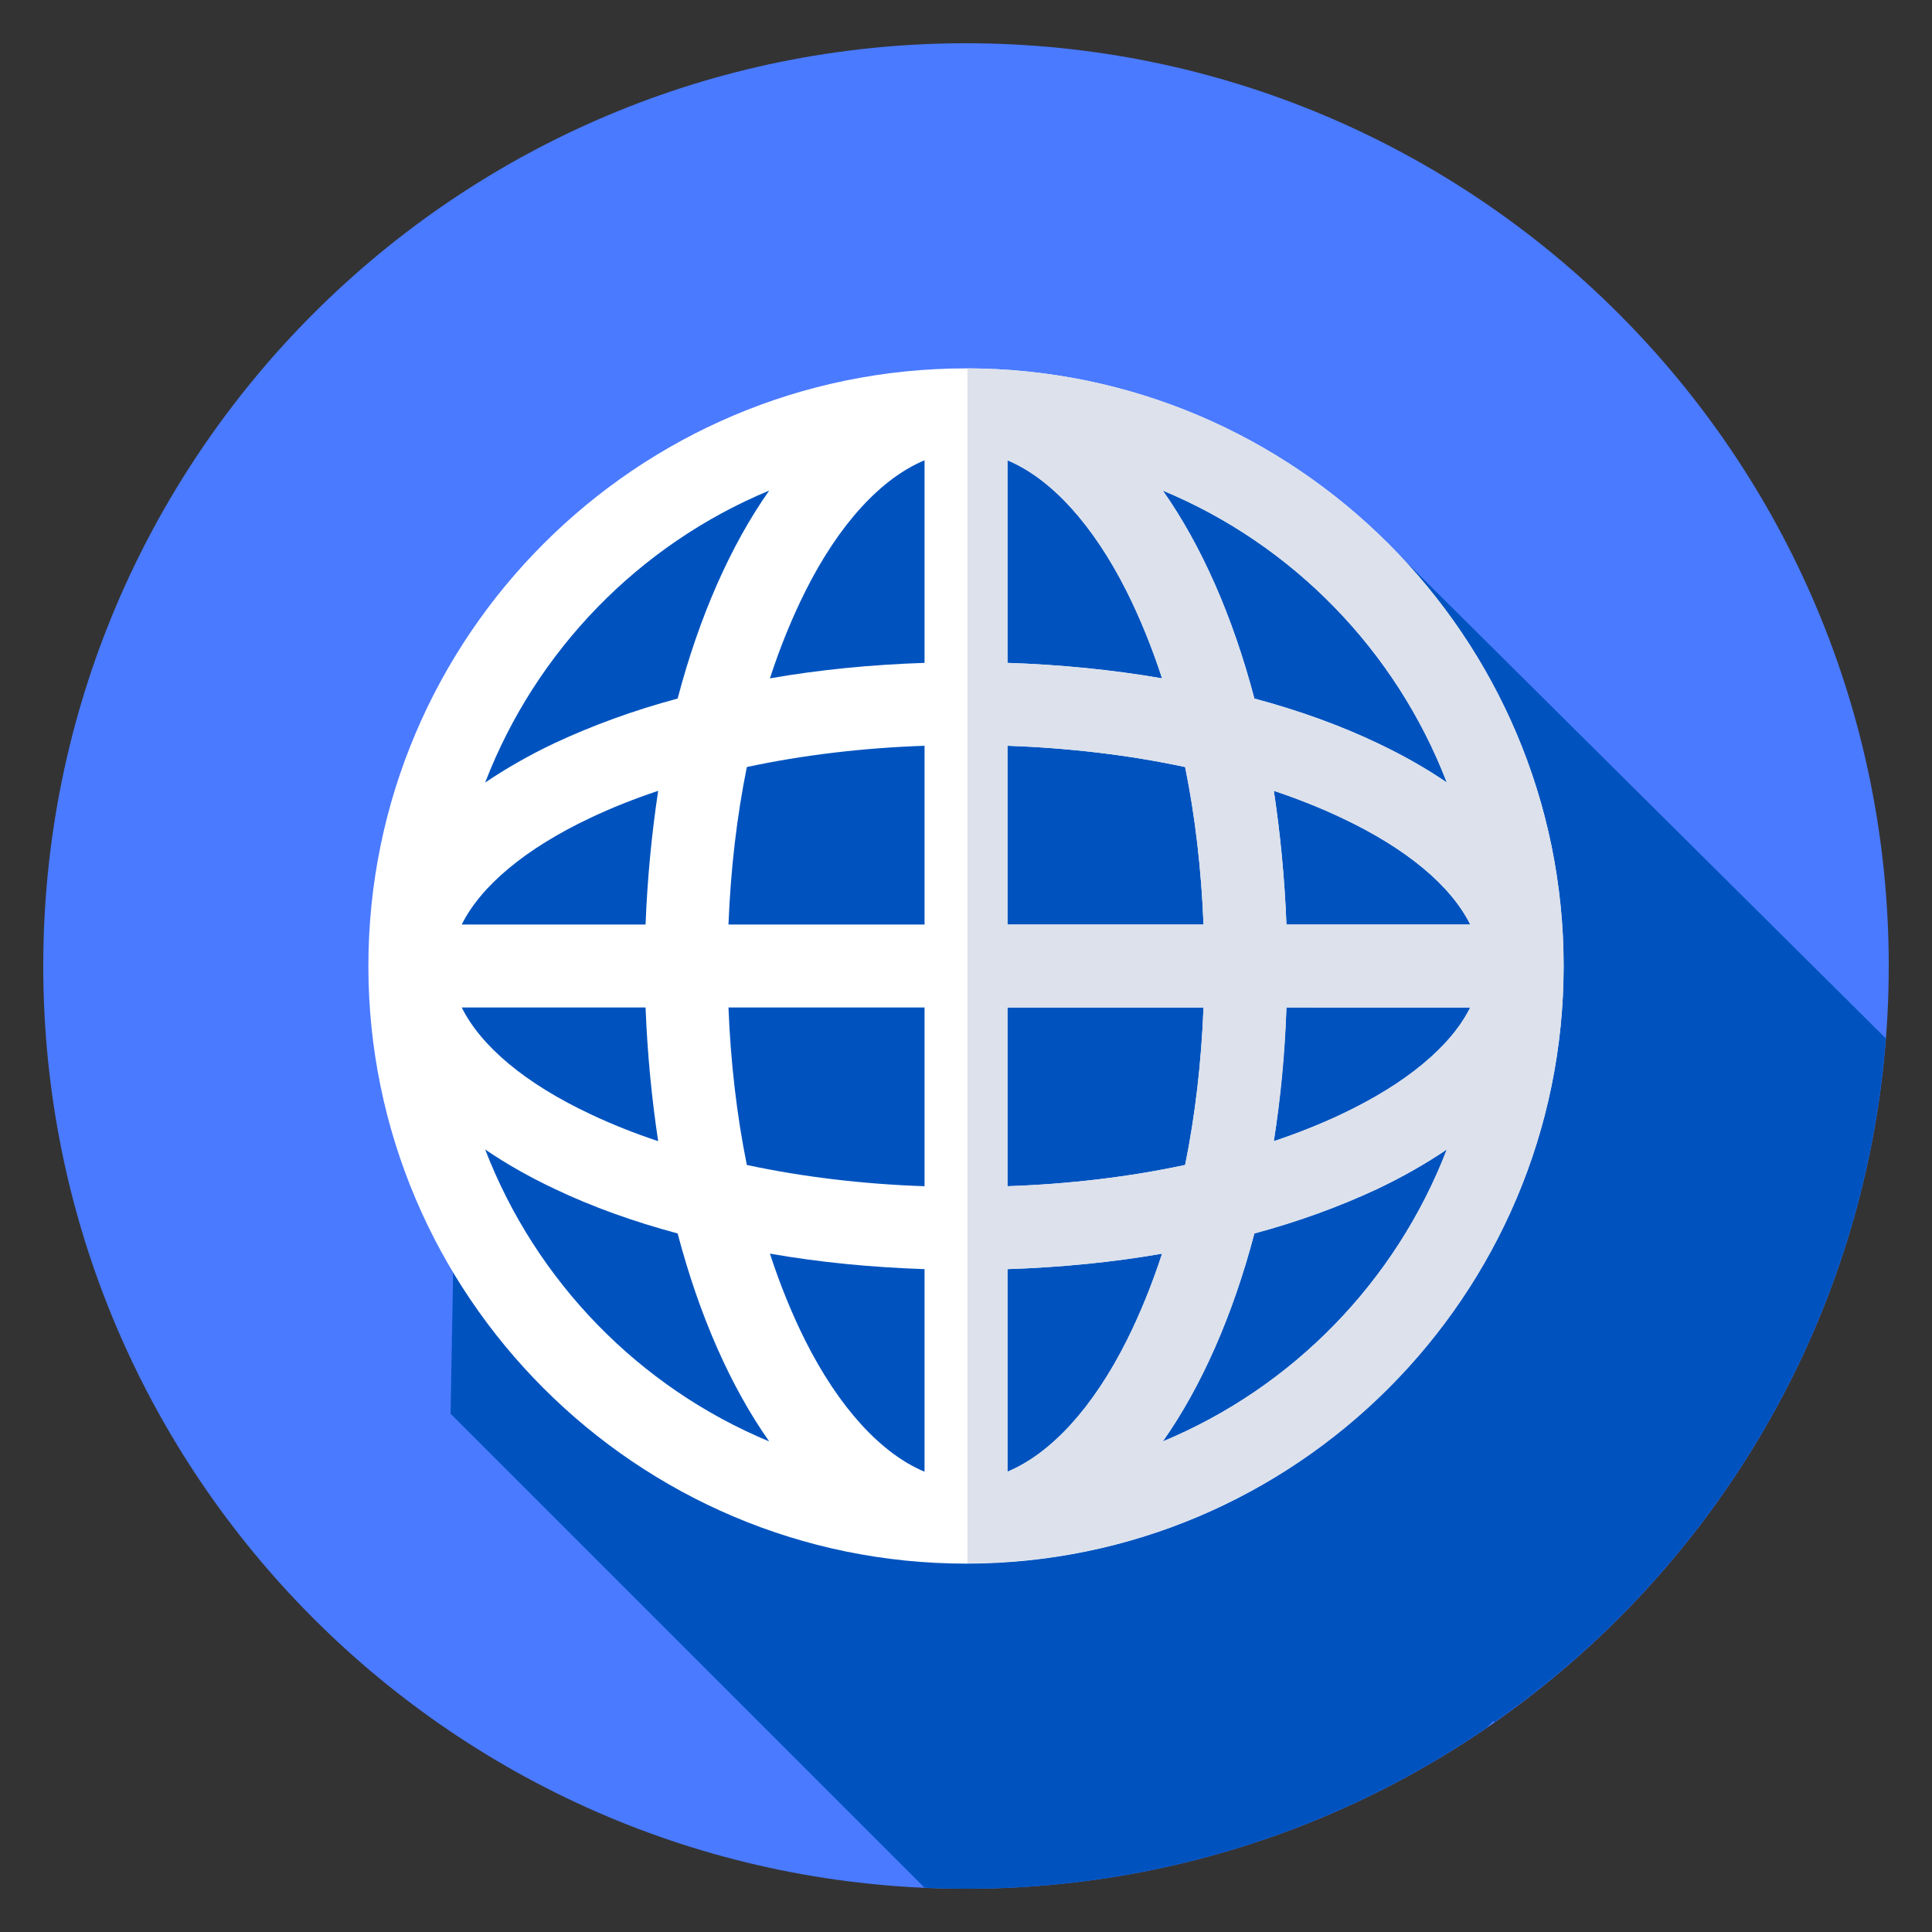 <?xml version="1.0" encoding="utf-8"?>
<!-- Generator: Adobe Illustrator 23.0.1, SVG Export Plug-In . SVG Version: 6.00 Build 0)  -->
<svg version="1.1" id="Camada_1" xmlns="http://www.w3.org/2000/svg" xmlns:xlink="http://www.w3.org/1999/xlink" x="0px" y="0px"
	 viewBox="0 0 536 536" style="enable-background:new 0 0 536 536;" xml:space="preserve">
<rect x="0" y="0" width="536" height="536" fill="#333333" stroke="none"/>
<style type="text/css">
	.st0{fill:#4A7AFF;}
	.st1{fill:#0053BF;}
	.st2{fill:#FFFFFF;}
	.st3{fill:#DCE1EB;}
</style>
<g>
	<path class="st0" d="M524,268c0,141.4-114.6,256-256,256S12,409.4,12,268S126.6,12,268,12S524,126.6,524,268z"/>
	<path class="st1" d="M523.2,288.1L388.9,154.7l-73.5-32.2l-87.5-11.8l-99.4,89.7L125,392.2l131.5,131.5c3.8,0.2,7.7,0.3,11.5,0.3
		c53.6,0,103.4-16.5,144.5-44.7l1.8-1.8l0.3,0.3C475.6,435.2,517.1,366.6,523.2,288.1z"/>
	<path class="st2" d="M268,102.2c-91.4,0-165.8,74.4-165.8,165.8S176.6,433.8,268,433.8S433.8,359.4,433.8,268
		S359.4,102.2,268,102.2z M356.9,256.5c-0.5-12.8-1.7-25.2-3.5-37.1c6.6,2.2,12.9,4.7,18.8,7.5c18.1,8.5,30.4,18.9,35.7,29.6H356.9z
		 M333.9,256.5h-54.4v-49.6c17.3,0.6,33.9,2.6,49.3,5.9C331.6,226.6,333.3,241.3,333.9,256.5z M279.5,183.9v-56.2
		c12,5,23.7,17.7,33.1,36.4c3.7,7.4,7,15.5,9.8,24.1C308.7,185.8,294.3,184.4,279.5,183.9z M256.5,127.7v56.2
		c-14.8,0.5-29.2,1.9-42.9,4.3c2.8-8.6,6.1-16.7,9.8-24.1C232.8,145.3,244.5,132.7,256.5,127.7z M256.5,206.9v49.6h-54.4
		c0.6-15.2,2.3-29.9,5.1-43.7C222.6,209.5,239.2,207.5,256.5,206.9z M179.1,256.5h-51c5.3-10.7,17.7-21.1,35.7-29.6
		c5.9-2.8,12.2-5.3,18.8-7.5C180.8,231.3,179.6,243.7,179.1,256.5z M179.1,279.5c0.5,12.8,1.7,25.2,3.5,37.1
		c-6.6-2.2-12.9-4.7-18.8-7.5c-18.1-8.5-30.4-18.9-35.7-29.6H179.1z M202.1,279.5h54.4v49.6c-17.3-0.6-33.9-2.6-49.3-5.9
		C204.4,309.4,202.7,294.7,202.1,279.5z M256.5,352.1v56.2c-12-5-23.7-17.7-33.1-36.4c-3.7-7.4-7-15.5-9.8-24.1
		C227.3,350.2,241.7,351.6,256.5,352.1z M279.5,408.3v-56.2c14.8-0.5,29.2-1.9,42.9-4.3c-2.8,8.6-6.1,16.7-9.8,24.1
		C303.2,390.7,291.5,403.3,279.5,408.3z M279.5,329.1v-49.6h54.4c-0.6,15.2-2.3,29.9-5.1,43.7C313.4,326.5,296.8,328.5,279.5,329.1z
		 M356.9,279.5h51c-5.3,10.7-17.7,21.1-35.7,29.6c-5.9,2.8-12.2,5.3-18.8,7.5C355.2,304.7,356.4,292.3,356.9,279.5z M401.4,217.1
		c-5.7-3.9-12.2-7.6-19.4-11c-10.3-4.9-21.7-9-34-12.3c-6-22.8-14.7-42.5-25.4-57.7C358.7,151.1,387.3,180.5,401.4,217.1z
		 M213.4,136.1C202.7,151.3,194,171,188,193.8c-12.3,3.3-23.7,7.5-34,12.3c-7.2,3.4-13.6,7.1-19.4,11
		C148.7,180.5,177.3,151.1,213.4,136.1z M134.6,318.9c5.7,3.9,12.2,7.6,19.4,11c10.3,4.9,21.7,9,34,12.3c6,22.8,14.7,42.5,25.4,57.7
		C177.3,384.9,148.7,355.5,134.6,318.9z M322.6,399.9c10.7-15.2,19.4-34.9,25.4-57.7c12.3-3.3,23.7-7.5,34-12.3
		c7.2-3.4,13.6-7.1,19.4-11C387.3,355.5,358.7,384.9,322.6,399.9z"/>
	<path class="st3" d="M433.8,268c0-91.3-74.2-165.6-165.4-165.8v331.5C359.6,433.6,433.8,359.3,433.8,268z M407.9,279.5
		c-5.3,10.7-17.7,21.1-35.7,29.6c-5.9,2.8-12.2,5.3-18.8,7.5c1.9-11.8,3.1-24.2,3.5-37.1H407.9z M356.9,256.5
		c-0.5-12.8-1.7-25.2-3.5-37.1c6.6,2.2,12.9,4.7,18.8,7.5c18.1,8.5,30.4,18.9,35.7,29.6H356.9z M401.4,217.1
		c-5.7-3.9-12.2-7.6-19.4-11c-10.3-4.9-21.7-9-34-12.3c-6-22.8-14.7-42.5-25.4-57.7C358.7,151.1,387.3,180.5,401.4,217.1z
		 M279.5,127.7c12,5,23.7,17.7,33.1,36.4c3.7,7.4,7,15.5,9.8,24.1c-13.7-2.3-28.1-3.8-42.9-4.3V127.7z M279.5,206.9
		c17.3,0.6,33.9,2.6,49.3,5.9c2.8,13.8,4.5,28.5,5.1,43.7h-54.4V206.9z M279.5,279.5h54.4c-0.6,15.2-2.3,29.9-5.1,43.7
		c-15.4,3.3-32,5.3-49.3,5.9V279.5z M312.6,371.9c-9.4,18.7-21.1,31.4-33.1,36.4v-56.2c14.8-0.5,29.2-1.9,42.9-4.3
		C319.6,356.4,316.3,364.5,312.6,371.9z M322.6,399.9c10.7-15.2,19.4-34.9,25.4-57.7c12.3-3.3,23.7-7.5,34-12.3
		c7.2-3.4,13.6-7.1,19.4-11C387.3,355.5,358.7,384.9,322.6,399.9z"/>
</g>
</svg>
